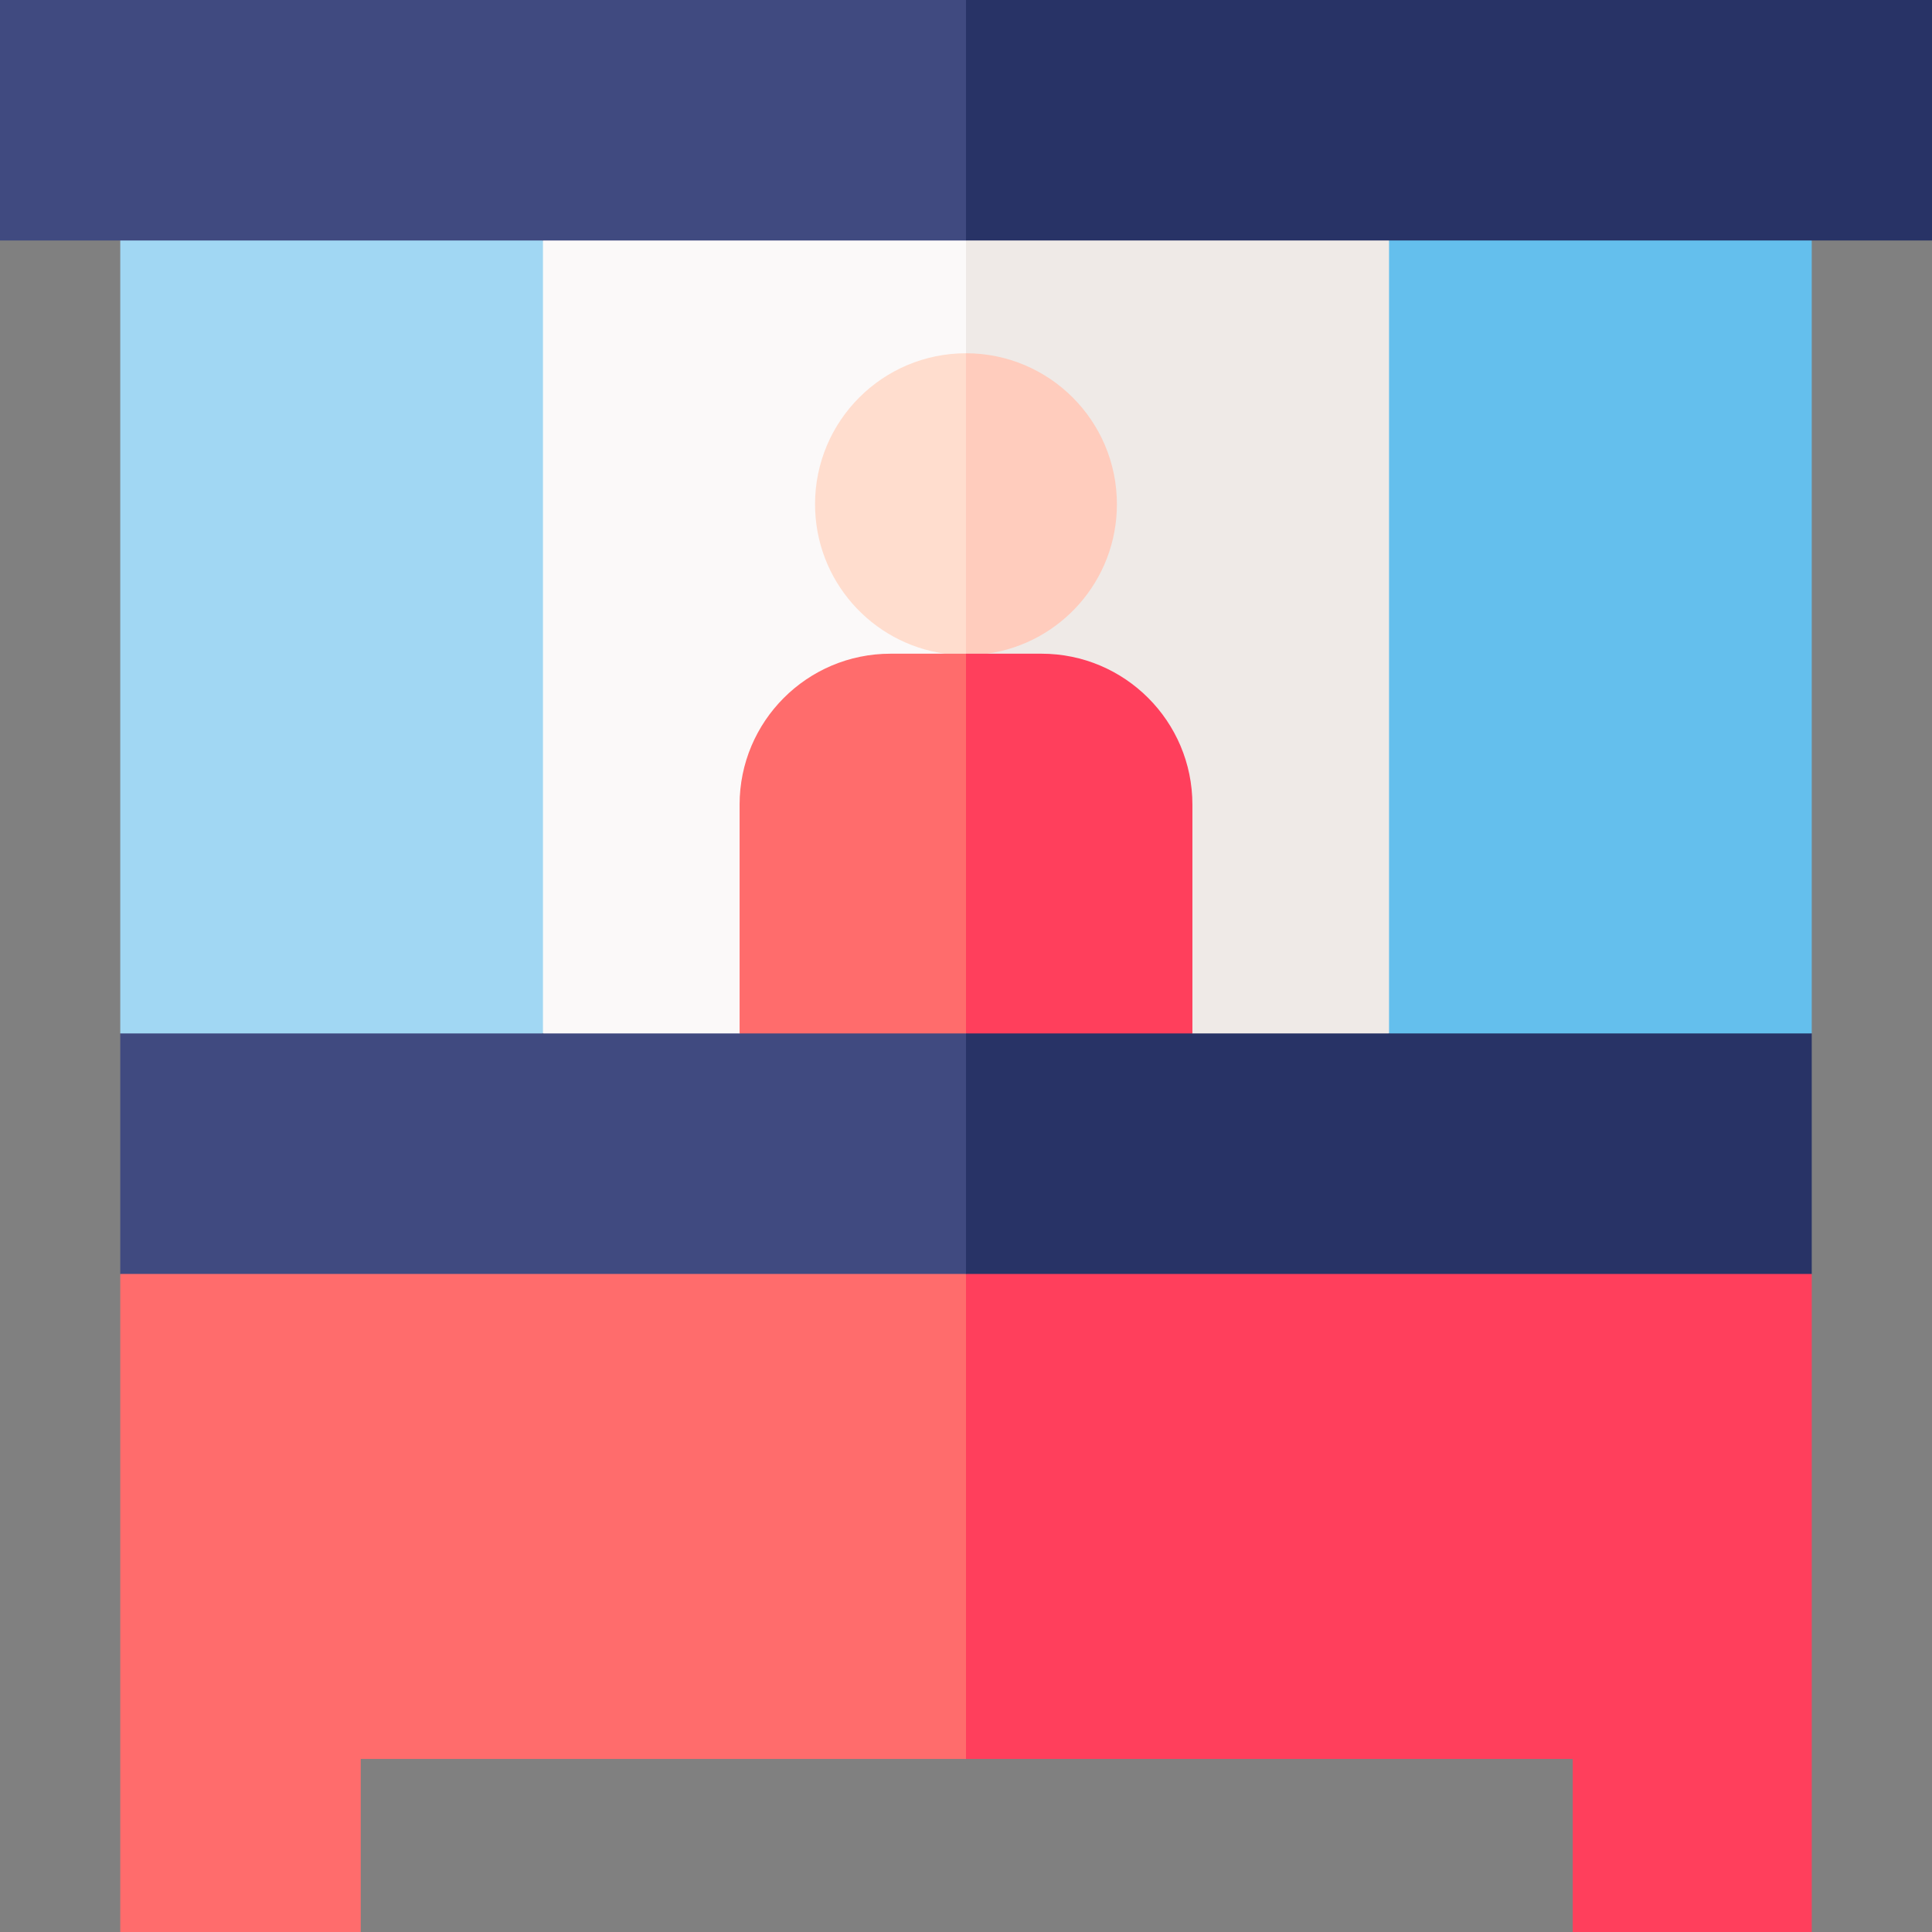 <svg id="Capa_1" enable-background="new 0 0 512 512" height="512" viewBox="0 0 512 512" width="512" xmlns="http://www.w3.org/2000/svg"><rect x="0" y="0" width="512" height="512" fill="#808080" stroke="none"/><g><path d="m143.89 63.73 38.811 105.07-38.811 105.07-63.236 31.87-48.784-31.87v-210.14l49.634-31.865z" fill="#a1d7f3"/><path d="m480.13 63.73v210.14l-57.618 22.846-54.402-22.846-39.878-105.07 39.878-105.07 48.449-20.352z" fill="#64bfed"/><path d="m143.89 63.73v210.14l38.811 31.87 73.299-31.87 46.606-105.07-46.606-105.07-59.76-31.865z" fill="#fbf9f9"/><path d="m368.11 63.73-49.878-31.865-62.232 31.865v210.14l72.232 22.846 39.878-22.846z" fill="#efeae7"/><path d="m0 0v63.73h256l23.766-31.865-23.766-31.865z" fill="#404a80"/><path d="m256 0h256v63.73h-256z" fill="#283366"/><g><g><path d="m215.996 133.623c0 20.209 14.988 36.916 34.456 39.615h5.542l23.772-35.91-23.772-43.709c-22.089.004-39.998 17.914-39.998 40.004z" fill="#ffddce"/><path d="m256 93.619c-.002 0-.004 0-.006 0v79.619h5.554c19.469-2.699 34.443-19.406 34.443-39.615 0-22.092-17.899-40.004-39.991-40.004z" fill="#ffccbd"/></g><g><path d="m235.991 173.238c-22.092 0-39.991 17.925-39.991 40.004v60.628l27.248 22.846 32.752-22.846 23.766-50.316-23.766-50.316z" fill="#ff6c6c"/><path d="m316 213.242c0-22.079-17.912-40.004-40.004-40.004h-19.996v100.632l34.134 22.846 25.866-22.846z" fill="#ff3f5c"/></g></g><path d="m31.87 337.61v174.39h63.73v-45.86h160.4l39.991-55.392-39.991-73.138-105.169-31.87z" fill="#ff6c6c"/><path d="m256 337.61v128.53h160.79v45.86h63.34v-174.39l-132.736-31.87z" fill="#ff3f5c"/><path d="m31.87 337.61h224.13l30-31.87-30-31.87h-224.13z" fill="#404a80"/><path d="m256 273.87h224.13v63.74h-224.13z" fill="#283366"/></g></svg>